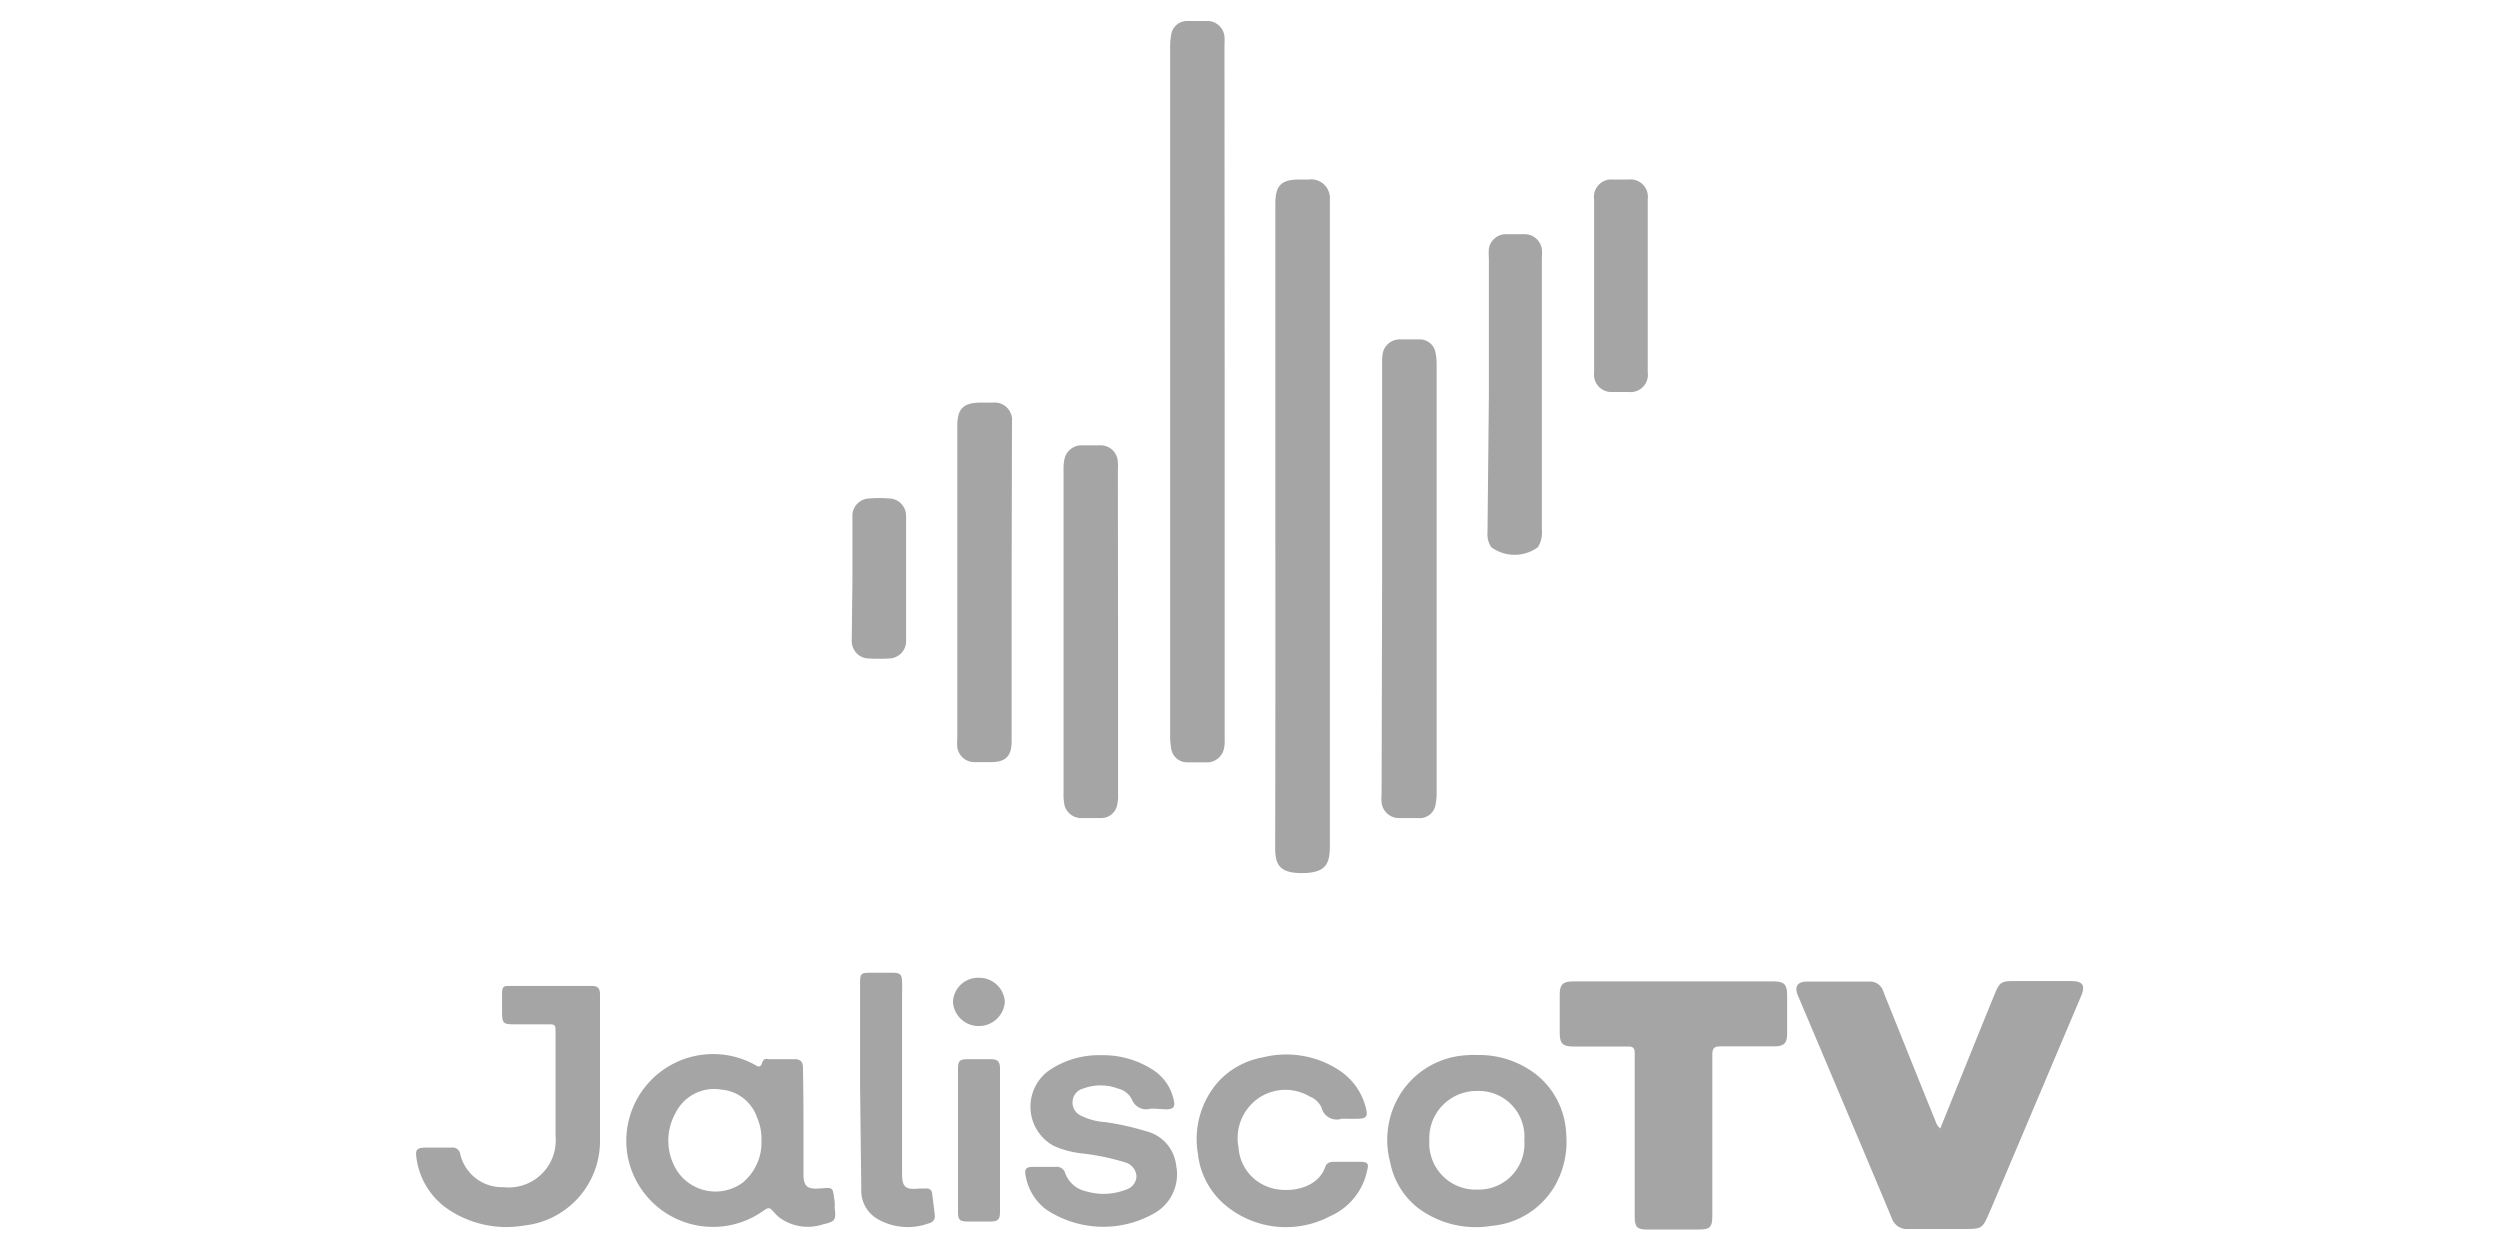 <?xml version="1.0" encoding="UTF-8"?>
<svg xmlns="http://www.w3.org/2000/svg" viewBox="0 0 144 72">
  <g id="_3r_life_ori" data-name="3r life ori">
    <path d="M70.54,22.55v20a2,2,0,0,1-.06.65,1,1,0,0,1-.88.71H68.36a.92.92,0,0,1-.9-.81,3.68,3.68,0,0,1-.06-.66V2.68A4,4,0,0,1,67.46,2a.92.92,0,0,1,.88-.79c.43,0,.85,0,1.28,0a1,1,0,0,1,.91.89,3.69,3.69,0,0,1,0,.47Z" fill="#a5a5a5"></path>
    <path d="M111.76,65l.88-2.18c.76-1.88,1.52-3.77,2.29-5.65.22-.54.38-.66.95-.66h3.4c.7,0,.86.24.58.89L114.7,69.59l-.09.2c-.43,1-.43,1-1.51,1s-2.1,0-3.14,0a.93.93,0,0,1-1-.64c-1.37-3.28-2.76-6.56-4.14-9.83l-1.27-3c-.21-.51,0-.77.51-.78h3.58a.8.8,0,0,1,.85.6c1,2.48,2,5,3,7.45A.88.88,0,0,0,111.76,65Z" fill="#a5a5a5"></path>
    <path d="M73.46,30.3V11.74c0-1.07.34-1.4,1.41-1.4h.51a1.08,1.08,0,0,1,1.22,1.15c0,.14,0,.29,0,.44q0,18.38,0,36.75c0,1-.15,1.6-1.58,1.61s-1.58-.58-1.57-1.58Q73.47,39.5,73.46,30.3Z" fill="#a5a5a5"></path>
    <path d="M96.4,56.53h5.77c.59,0,.76.17.77.76v2.27c0,.52-.19.71-.71.71-1,0-2.1,0-3.15,0-.35,0-.45.12-.45.47q0,4.64,0,9.28c0,.67-.13.8-.79.8h-3c-.54,0-.68-.16-.68-.71,0-3.15,0-6.31,0-9.46,0-.3-.12-.38-.39-.37H90.65c-.64,0-.81-.17-.81-.8V57.28c0-.56.18-.75.75-.75Z" fill="#a5a5a5"></path>
    <path d="M79.61,33.33V20.9a2.35,2.35,0,0,1,.06-.65,1,1,0,0,1,.89-.7c.41,0,.83,0,1.24,0a.92.92,0,0,1,.89.78,3.15,3.15,0,0,1,.06.61V45.72a3.15,3.15,0,0,1-.06.61.92.92,0,0,1-1,.79c-.36,0-.71,0-1.06,0a1,1,0,0,1-1.05-.9,2.9,2.9,0,0,1,0-.51Z" fill="#a5a5a5"></path>
    <path d="M64.4,36.44v9.32a2.22,2.22,0,0,1-.07.68.93.93,0,0,1-.9.68c-.4,0-.8,0-1.21,0a1,1,0,0,1-.9-.72,2.86,2.86,0,0,1-.06-.65V27a2.47,2.47,0,0,1,.05-.54,1,1,0,0,1,.94-.81c.36,0,.71,0,1.06,0a1,1,0,0,1,1.08,1,3.09,3.09,0,0,1,0,.43Z" fill="#a5a5a5"></path>
    <path d="M46.28,64.63c0,1,0,2,0,3,0,.68.2.87.87.83.91-.06.79-.12.93.77,0,.12,0,.24,0,.36.09.7,0,.78-.67.93a2.76,2.76,0,0,1-2.53-.4,2.61,2.61,0,0,1-.24-.23c-.34-.38-.33-.38-.77-.08a5,5,0,0,1-7.73-3.29,5,5,0,0,1,7.32-5.2c.18.11.34.21.44-.1s.26-.21.43-.21h1.46c.31,0,.46.15.46.48C46.27,62.53,46.28,63.58,46.28,64.63ZM43.86,65.7a3,3,0,0,0-.25-1.32,2.38,2.38,0,0,0-2.07-1.62,2.48,2.48,0,0,0-2.64,1.37A3.25,3.25,0,0,0,39,67.44a2.65,2.65,0,0,0,3.78.68A3,3,0,0,0,43.86,65.7Z" fill="#a5a5a5"></path>
    <path d="M58.27,33.55v9.14c0,.87-.34,1.21-1.22,1.21h-.91a1,1,0,0,1-1-.85,2.92,2.92,0,0,1,0-.51v-18c0-1,.34-1.35,1.37-1.35.23,0,.46,0,.69,0a1,1,0,0,1,1.09,1.09Z" fill="#a5a5a5"></path>
    <path d="M34.56,61.6v4.09a4.89,4.89,0,0,1-4.37,4.9,6,6,0,0,1-4.47-1A4.24,4.24,0,0,1,24,66.78c-.1-.58,0-.68.6-.68s.95,0,1.42,0a.44.44,0,0,1,.49.38A2.47,2.47,0,0,0,29,68.38a2.71,2.71,0,0,0,3-2.95q0-3,0-5.91C32,59,32,59,31.5,59H29.57c-.57,0-.64-.08-.65-.63,0-.39,0-.78,0-1.17s.13-.41.42-.41H34.1c.37,0,.46.18.46.5,0,1.43,0,2.85,0,4.28Z" fill="#a5a5a5"></path>
    <path d="M85.76,22.72V14.9a3.81,3.81,0,0,1,0-.59,1,1,0,0,1,.93-.82c.39,0,.78,0,1.17,0a1,1,0,0,1,.95.85,3.39,3.39,0,0,1,0,.55V30.52a1.56,1.56,0,0,1-.23,1,2.27,2.27,0,0,1-2.68,0,1.34,1.34,0,0,1-.22-.87Z" fill="#a5a5a5"></path>
    <path d="M85.05,60.77A5.33,5.33,0,0,1,88.62,62a4.61,4.61,0,0,1,1.59,3.27,5.15,5.15,0,0,1-.59,2.93,4.69,4.69,0,0,1-3.71,2.41,5.55,5.55,0,0,1-4.19-1,4.36,4.36,0,0,1-1.64-2.64A5,5,0,0,1,80.67,63a4.81,4.81,0,0,1,3.83-2.22A3.37,3.37,0,0,1,85.05,60.77Zm2.75,4.9a2.63,2.63,0,0,0-2.72-2.83,2.72,2.72,0,0,0-2.75,2.84,2.67,2.67,0,0,0,2.77,2.84A2.63,2.63,0,0,0,87.8,65.67Z" fill="#a5a5a5"></path>
    <path d="M66.52,63.86h-.25a.88.88,0,0,1-1.08-.55,1.22,1.22,0,0,0-.8-.61,2.87,2.87,0,0,0-2,0,.82.82,0,0,0-.61.75.83.83,0,0,0,.5.82,3.57,3.57,0,0,0,1.36.36,15.64,15.64,0,0,1,2.35.52,2.3,2.3,0,0,1,1.76,2,2.58,2.58,0,0,1-1.12,2.65,5.93,5.93,0,0,1-6.38-.14,3.08,3.08,0,0,1-1.17-1.92c-.08-.4,0-.52.42-.53h1.31a.5.5,0,0,1,.54.35,1.66,1.66,0,0,0,1.25,1.07,3.53,3.53,0,0,0,2.29-.12.82.82,0,0,0,.57-.78.88.88,0,0,0-.6-.76,13.5,13.5,0,0,0-2.6-.54A5.35,5.35,0,0,1,60.69,66a2.57,2.57,0,0,1-.24-4.36,5.11,5.11,0,0,1,3-.86,5.27,5.27,0,0,1,3,.87,2.73,2.73,0,0,1,1.15,1.68c.11.43,0,.56-.43.57Z" fill="#a5a5a5"></path>
    <path d="M77.53,64.44h-.25a.9.9,0,0,1-1.16-.64,1.22,1.22,0,0,0-.68-.64,2.74,2.74,0,0,0-3,.13,2.8,2.8,0,0,0-1.1,2.81A2.59,2.59,0,0,0,73,68.35c1,.41,2.87.23,3.34-1.15.08-.23.28-.28.5-.28.5,0,1,0,1.5,0s.5.15.4.54a3.69,3.69,0,0,1-2.12,2.59,5.44,5.44,0,0,1-5.9-.52A4.49,4.49,0,0,1,69,66.46a5,5,0,0,1,1.17-4.15,4.59,4.59,0,0,1,2.59-1.41,5.55,5.55,0,0,1,4.38.75,3.63,3.63,0,0,1,1.55,2.23c.1.43,0,.55-.45.56C78,64.45,77.78,64.44,77.53,64.44Z" fill="#a5a5a5"></path>
    <path d="M49.54,62.53V56.61c0-.53.06-.58.59-.58h1.28c.44,0,.54.1.55.53s0,.56,0,.84V67.6c0,.78.18.94,1,.86l.37,0a.3.3,0,0,1,.36.28c.05.41.11.82.15,1.23a.41.41,0,0,1-.33.49,3.5,3.5,0,0,1-2.9-.21,1.88,1.88,0,0,1-1-1.72Z" fill="#a5a5a5"></path>
    <path d="M94.91,16.44v5a1,1,0,0,1-1.09,1.14h-.95a1,1,0,0,1-1.05-1.11v-10a1,1,0,0,1,1.08-1.13h.91a1,1,0,0,1,1.1,1.13Z" fill="#a5a5a5"></path>
    <path d="M49.1,33.33V29.78a1,1,0,0,1,1-1.07,6.61,6.61,0,0,1,1.09,0,1,1,0,0,1,1,1v7.16a1,1,0,0,1-1,1.06,10.65,10.65,0,0,1-1.13,0,1,1,0,0,1-1-1Z" fill="#a5a5a5"></path>
    <path d="M55.18,65.66c0-1.36,0-2.73,0-4.09,0-.46.09-.56.55-.56h1.35c.4,0,.52.14.52.54v8.28c0,.41-.12.52-.53.53H55.76c-.5,0-.58-.1-.58-.58Z" fill="#a5a5a5"></path>
    <path d="M56.38,56.32a1.48,1.48,0,0,1,1.5,1.38,1.5,1.5,0,0,1-1.49,1.4,1.48,1.48,0,0,1-1.5-1.39A1.45,1.45,0,0,1,56.38,56.32Z" fill="#a5a5a5"></path>
  </g>
</svg>

